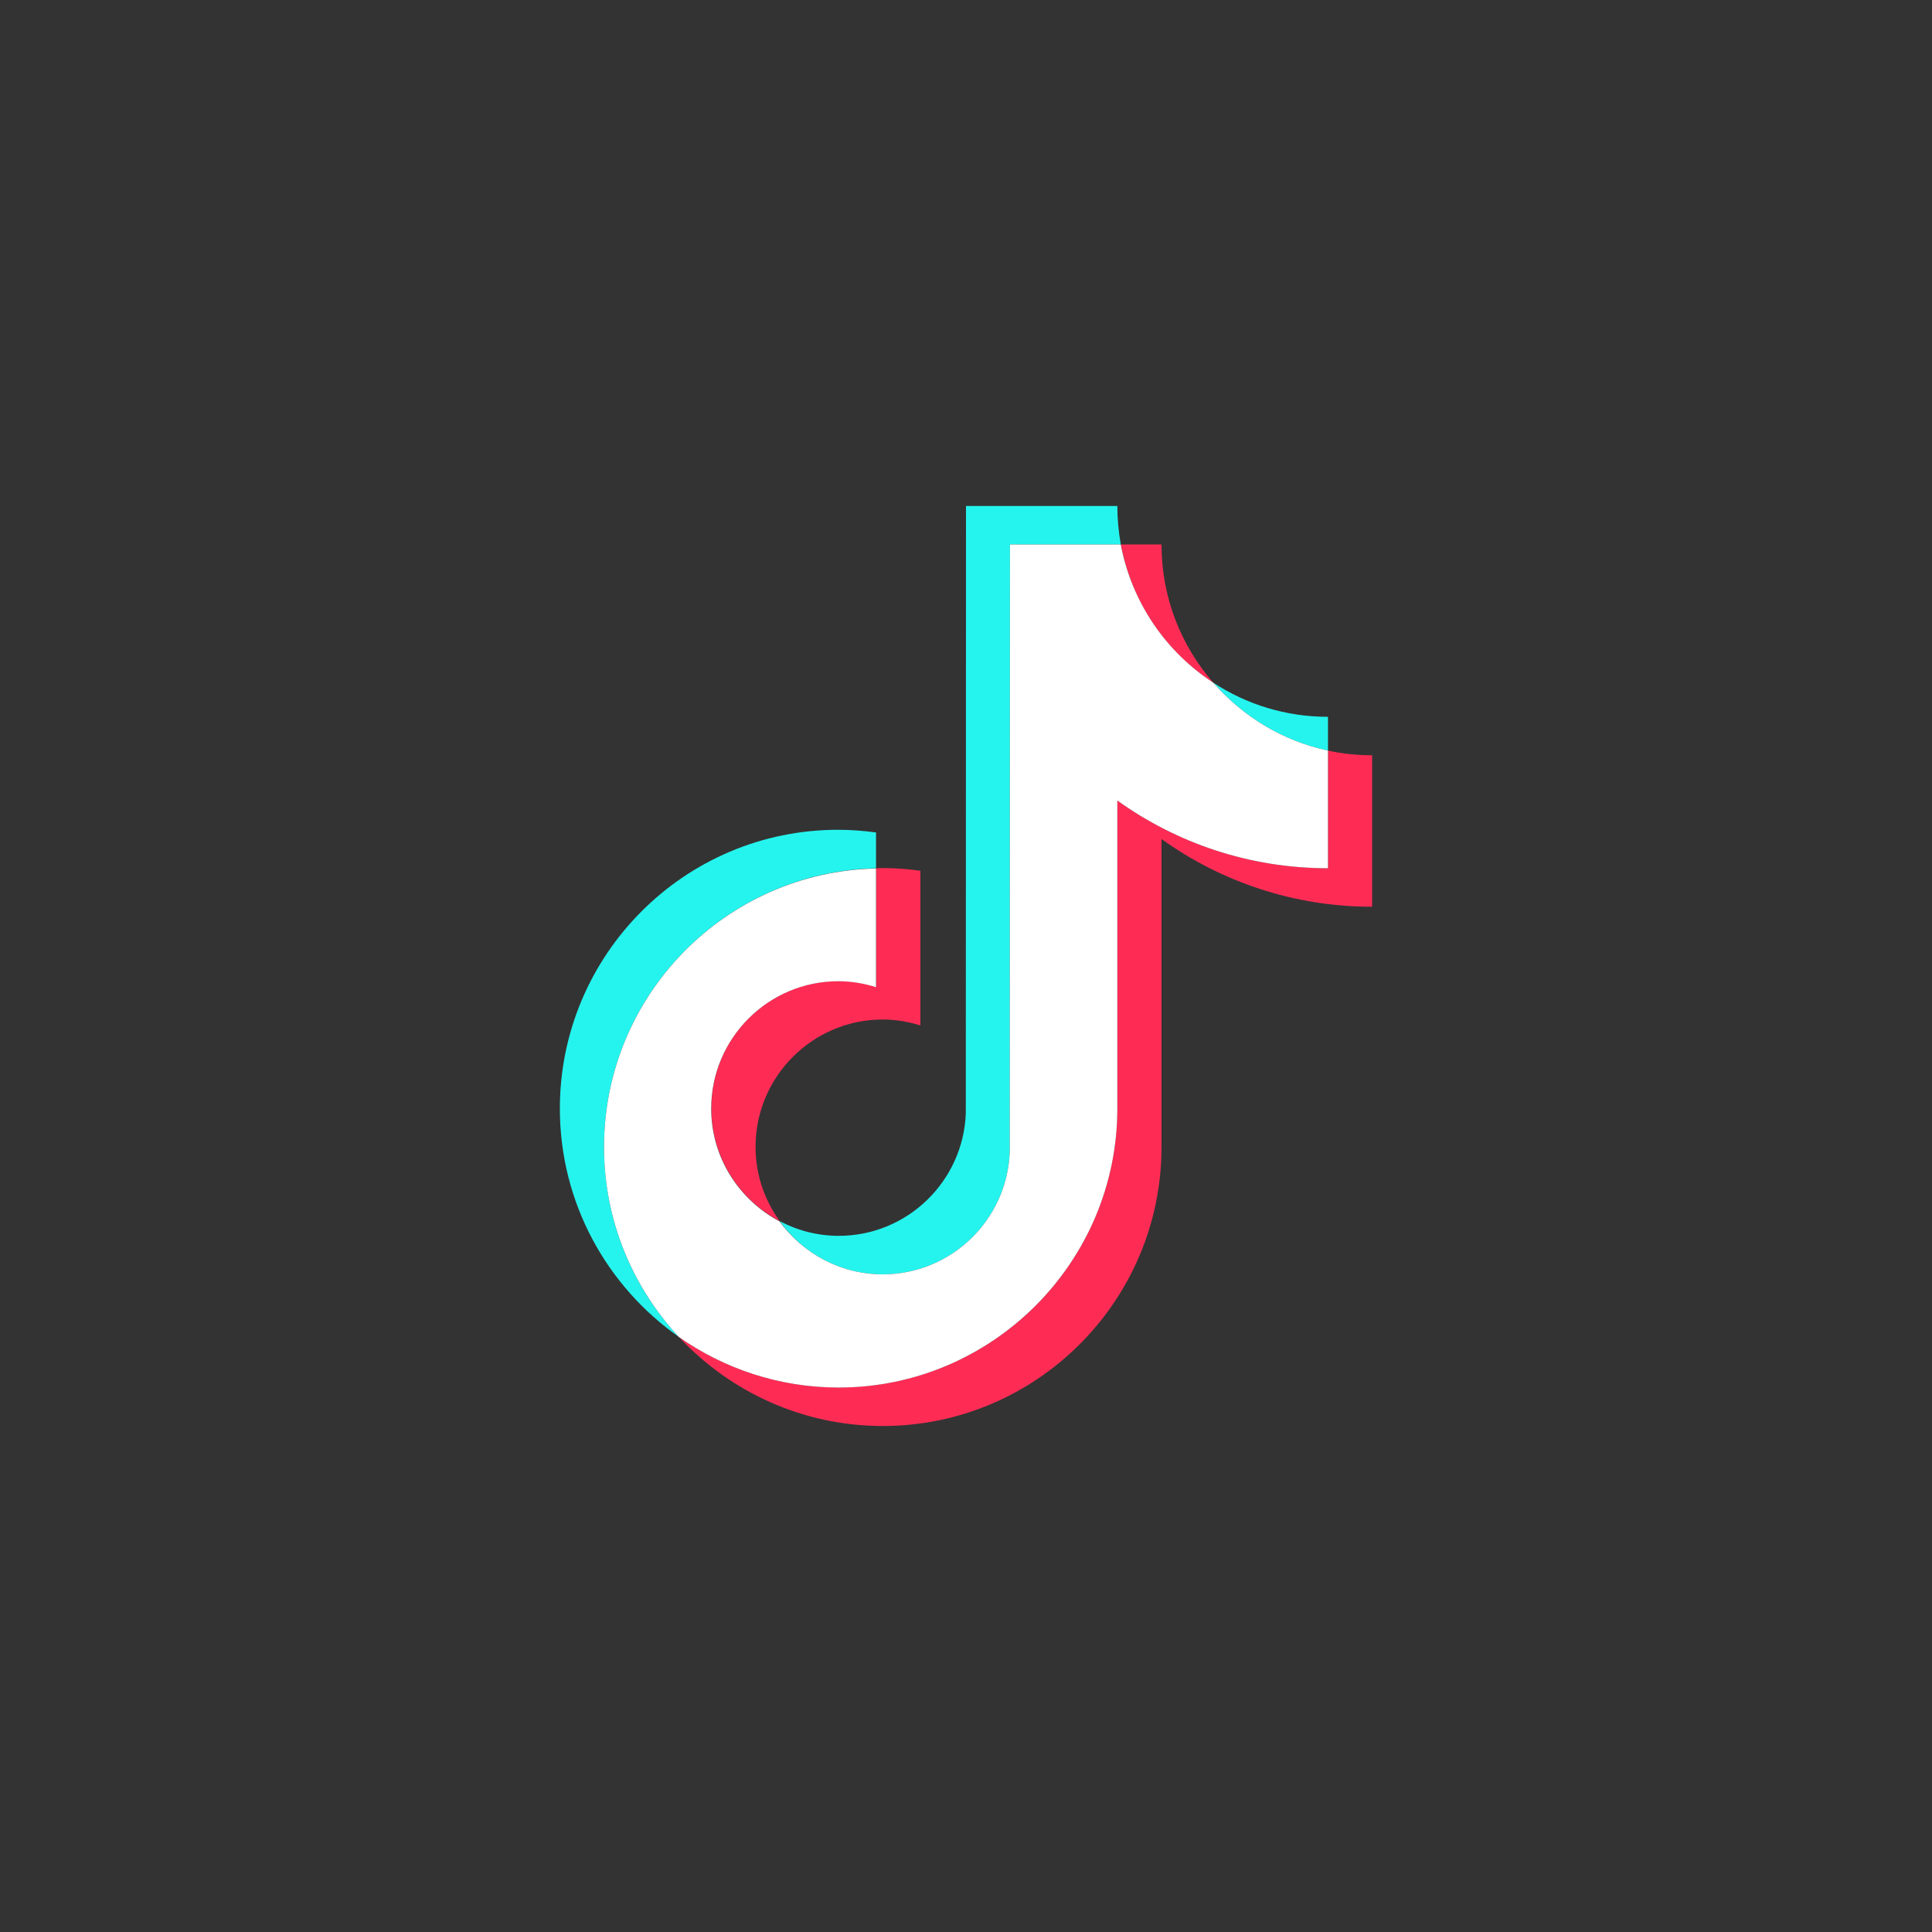 <svg width="42" height="42" viewBox="0 0 42 42" fill="none" xmlns="http://www.w3.org/2000/svg">
    <rect x="0" y="0" width="42" height="42" fill="#333333" stroke="none"/>
    <rect width="42" height="42" rx="21" fill="none"/>
    <path d="M19.044 18.875V18.097C18.777 18.061 18.506 18.039 18.226 18.039C14.887 18.034 12.171 20.753 12.171 24.099C12.171 26.15 13.194 27.965 14.758 29.064C13.749 27.983 13.131 26.528 13.131 24.935C13.131 21.638 15.772 18.951 19.044 18.875Z" fill="#25F4EE"/>
    <path d="M19.191 27.703C20.68 27.703 21.898 26.515 21.951 25.038L21.956 11.836H24.365C24.317 11.565 24.29 11.285 24.29 11H21L20.996 24.201C20.942 25.678 19.724 26.866 18.235 26.866C17.773 26.866 17.337 26.751 16.95 26.546C17.448 27.245 18.266 27.703 19.191 27.703Z" fill="#25F4EE"/>
    <path d="M28.869 16.317V15.583C27.949 15.583 27.095 15.312 26.375 14.84C27.015 15.574 27.882 16.108 28.869 16.317Z" fill="#25F4EE"/>
    <path d="M26.375 14.84C25.672 14.034 25.25 12.985 25.25 11.836H24.37C24.597 13.091 25.344 14.168 26.375 14.84Z" fill="#FE2C55"/>
    <path d="M18.23 21.327C16.706 21.327 15.465 22.568 15.465 24.094C15.465 25.158 16.07 26.083 16.95 26.546C16.621 26.092 16.425 25.536 16.425 24.931C16.425 23.405 17.666 22.163 19.191 22.163C19.475 22.163 19.751 22.212 20.009 22.292V18.929C19.742 18.893 19.471 18.871 19.191 18.871C19.142 18.871 19.097 18.875 19.048 18.875V21.456C18.786 21.376 18.515 21.327 18.23 21.327Z" fill="#FE2C55"/>
    <path d="M28.869 16.317V18.875C27.162 18.875 25.579 18.328 24.29 17.403V24.099C24.29 27.441 21.573 30.163 18.23 30.163C16.941 30.163 15.741 29.754 14.758 29.064C15.865 30.253 17.444 31 19.191 31C22.529 31 25.25 28.281 25.25 24.936V18.239C26.539 19.165 28.122 19.712 29.829 19.712V16.419C29.496 16.419 29.175 16.384 28.869 16.317Z" fill="#FE2C55"/>
    <path d="M24.29 24.099V17.403C25.579 18.328 27.162 18.875 28.869 18.875V16.317C27.882 16.108 27.015 15.574 26.375 14.84C25.343 14.168 24.601 13.091 24.365 11.836H21.956L21.951 25.038C21.898 26.515 20.68 27.703 19.191 27.703C18.266 27.703 17.452 27.245 16.946 26.551C16.065 26.083 15.461 25.163 15.461 24.099C15.461 22.573 16.701 21.331 18.226 21.331C18.51 21.331 18.786 21.38 19.044 21.46V18.88C15.772 18.951 13.131 21.639 13.131 24.936C13.131 26.528 13.749 27.979 14.758 29.065C15.741 29.754 16.941 30.164 18.23 30.164C21.569 30.164 24.29 27.441 24.29 24.099Z" fill="white"/>
</svg>

